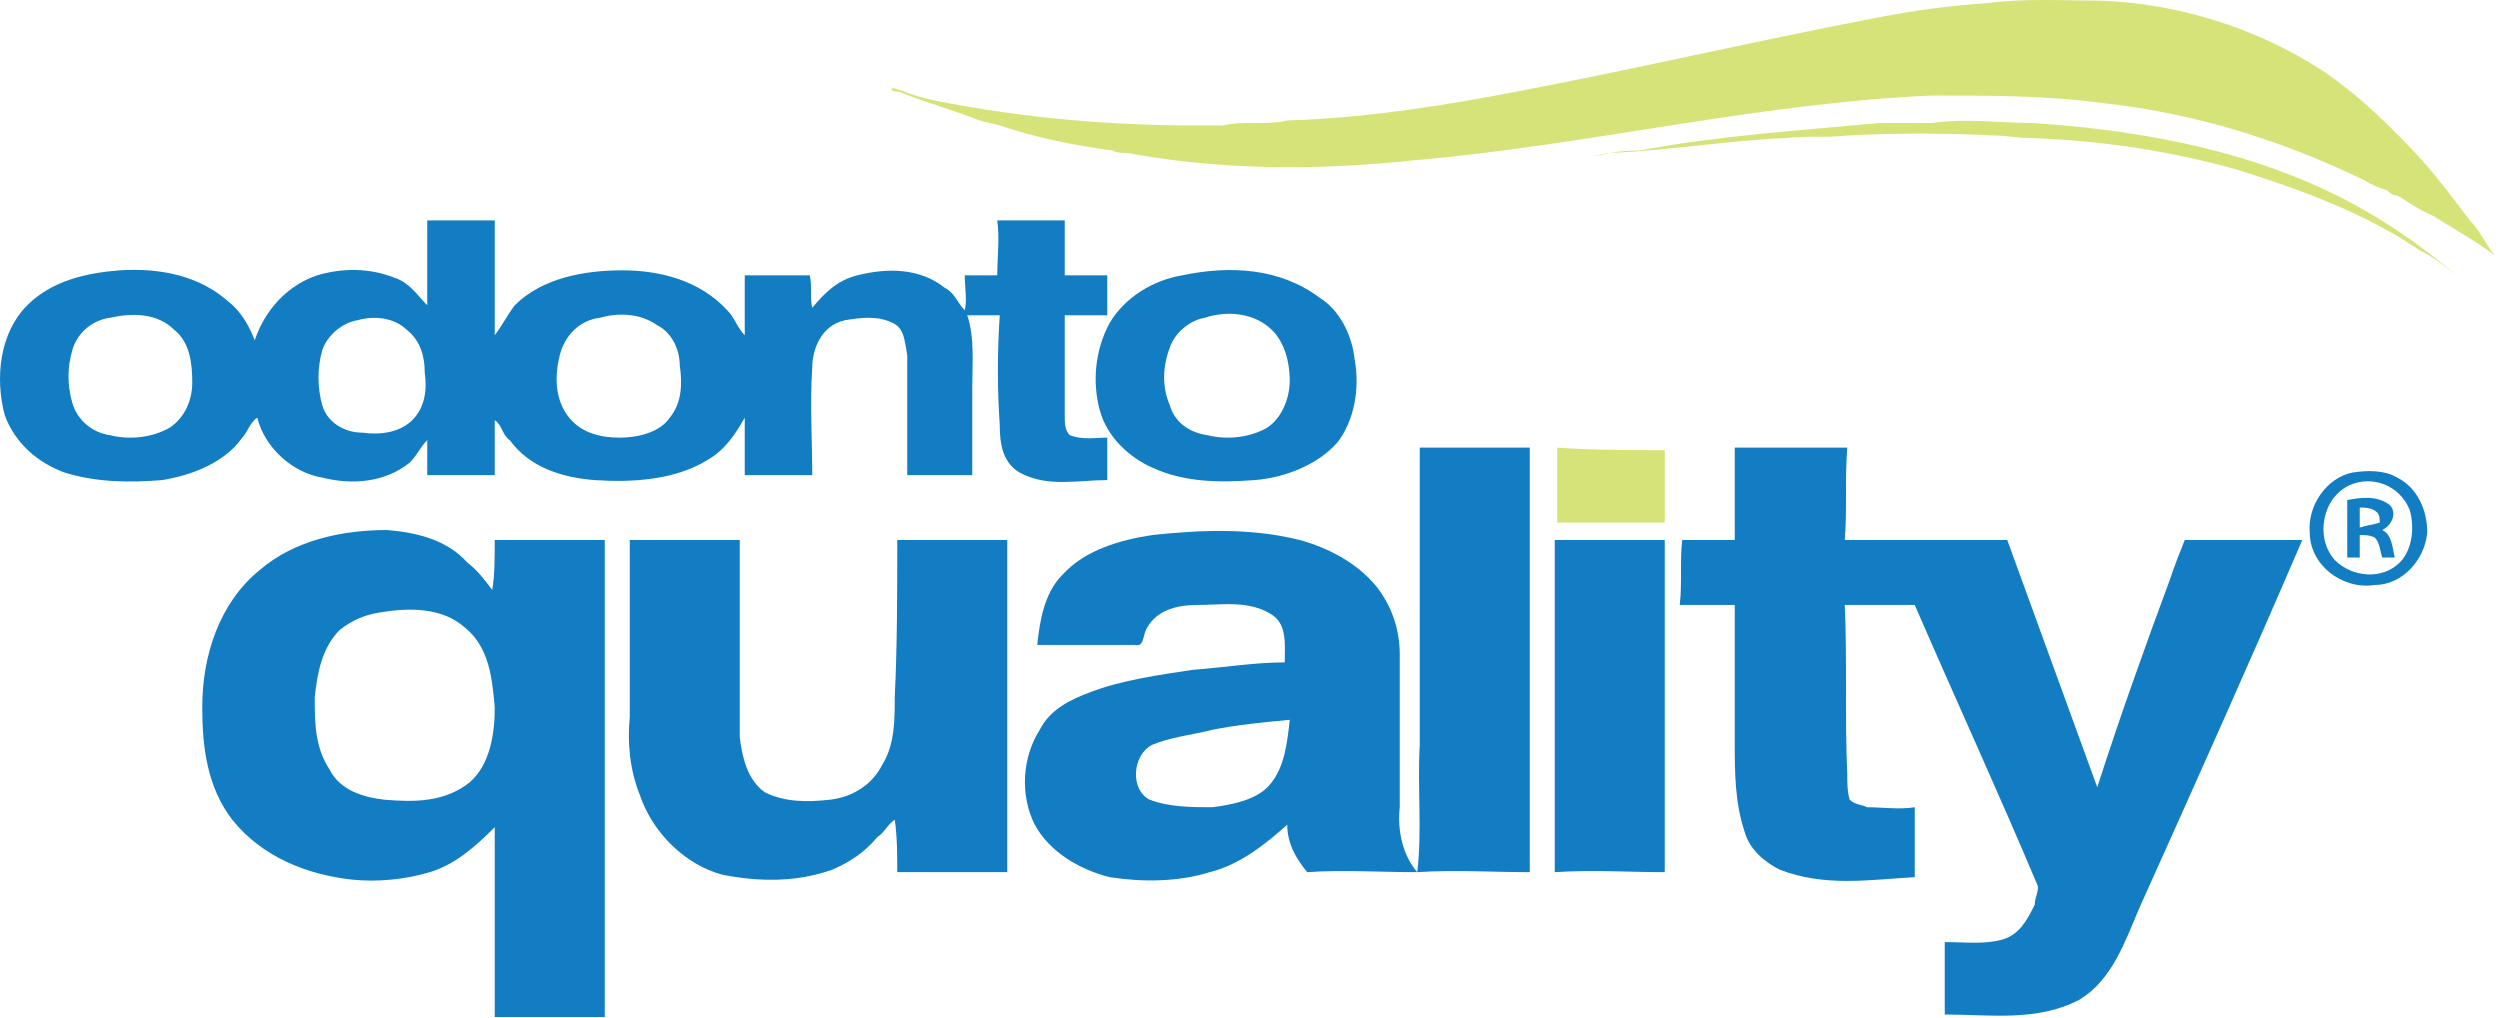 <svg xmlns="http://www.w3.org/2000/svg" width="398" height="162" viewBox="0 0 398 162" fill="none"><path d="M316.371 0.497C322.341 -0.298 328.311 0.099 334.281 0.099C346.619 0.497 359.355 4.473 369.703 11.231C375.673 15.207 380.847 20.375 385.623 25.543C388.409 28.724 390.797 31.904 393.185 35.085C394.777 36.675 395.573 38.663 397.165 40.651C393.981 38.265 390.399 36.277 387.215 34.29C385.225 33.495 383.633 32.302 381.643 31.109C380.847 31.109 380.449 30.712 380.051 30.314C378.857 29.916 377.663 29.519 376.469 28.724C363.335 22.363 349.405 17.99 334.679 16.399C325.923 15.207 316.769 15.207 307.615 15.207C279.755 16.399 252.691 23.158 224.831 25.543C209.707 27.134 194.583 27.134 179.459 24.351C178.663 24.351 177.867 24.351 177.071 23.953C171.101 23.158 165.131 21.965 159.161 19.977C157.967 19.58 157.171 19.58 155.977 19.182C151.997 17.592 147.619 16.399 143.639 14.809C143.241 14.412 141.649 14.809 142.047 14.014C142.445 14.014 143.241 14.412 143.639 14.412C145.231 15.207 147.221 15.604 148.813 16.002C162.743 18.785 176.673 19.977 190.603 19.977C191.797 19.977 193.389 19.977 194.583 19.977C198.165 19.182 201.747 19.977 204.931 19.182C217.667 18.785 230.005 16.797 242.343 14.412C261.049 10.834 279.755 6.46 298.461 2.882C304.431 1.69 310.401 0.895 316.371 0.497Z" fill="#D6E378"></path><path d="M261.049 23.953C273.785 21.568 286.521 20.773 299.257 19.58C302.043 19.58 304.829 19.58 307.615 19.58C312.789 18.785 318.361 19.58 323.535 19.58C341.843 20.773 360.548 24.351 376.469 33.495C382.04 36.675 386.817 40.253 391.593 44.229C389.603 42.638 387.613 41.048 385.225 39.855C376.469 33.892 366.519 30.314 356.569 27.134C345.424 23.953 334.281 22.363 323.137 21.965C321.147 21.965 319.157 21.568 317.565 21.568C309.605 21.17 302.043 21.17 294.083 21.568C290.899 21.965 287.715 21.568 284.531 21.965C274.979 22.363 265.825 23.953 256.273 24.351C255.079 24.748 253.885 24.748 252.691 25.146C255.477 24.351 258.263 23.953 261.049 23.953Z" fill="#D6E378"></path><path d="M247.915 83.19C247.915 79.214 247.915 75.238 247.915 71.263C253.487 71.66 259.059 71.66 265.029 71.66C265.029 75.238 265.029 79.214 265.029 83.19C259.059 83.19 253.487 83.19 247.915 83.19Z" fill="#D6E378"></path><path d="M68.019 35.085C71.6 35.085 75.183 35.085 78.764 35.085C78.764 41.048 78.764 47.409 78.764 53.373C79.959 51.782 80.754 50.192 81.948 48.602C86.326 44.229 93.093 43.036 99.062 43.036C105.033 43.036 111.401 44.626 115.779 49.397C116.973 50.59 117.371 52.18 118.565 53.373C118.565 50.192 118.565 47.012 118.565 43.831C122.147 43.831 125.729 43.831 128.913 43.831C129.311 45.421 128.913 47.409 129.311 48.999C131.301 46.614 133.291 44.626 136.475 43.831C141.251 42.638 146.425 42.638 150.405 45.819C151.997 46.614 152.395 48.204 153.589 49.397C153.987 47.807 153.589 45.819 153.589 43.831C155.579 43.831 157.171 43.831 158.763 43.831C158.763 41.048 159.161 37.868 158.763 35.085C162.345 35.085 165.927 35.085 169.509 35.085C169.509 37.868 169.509 41.048 169.509 43.831C171.897 43.831 173.887 43.831 176.275 43.831C176.275 45.819 176.275 48.204 176.275 50.192C173.887 50.192 171.897 50.192 169.509 50.192C169.509 55.758 169.509 60.926 169.509 66.492C169.509 67.287 169.509 68.48 170.305 69.275C172.295 70.07 174.285 69.673 176.275 69.673C176.275 72.058 176.275 74.443 176.275 76.431C171.499 76.431 166.723 77.624 162.345 75.238C159.559 73.648 159.161 70.468 159.161 67.685C158.763 61.721 158.763 56.156 159.161 50.192C157.171 50.192 155.579 50.192 153.987 50.192C155.181 53.77 154.783 57.746 154.783 61.721C154.783 66.492 154.783 71.263 154.783 75.636C151.201 75.636 147.619 75.636 144.435 75.636C144.435 69.275 144.435 62.914 144.435 56.553C144.037 54.565 144.037 52.18 142.047 51.385C139.659 50.192 136.873 50.59 134.485 50.987C130.903 51.782 129.311 55.36 129.311 58.541C128.913 64.107 129.311 70.07 129.311 75.636C125.729 75.636 122.147 75.636 118.565 75.636C118.565 72.853 118.565 69.673 118.565 66.492C116.973 69.275 115.381 71.66 112.595 73.251C107.421 76.431 100.655 76.829 94.684 76.431C89.51 76.034 84.337 74.443 81.153 70.07C79.959 69.275 79.959 67.685 78.764 66.89C78.764 70.07 78.764 72.853 78.764 75.636C75.183 75.636 71.6 75.636 68.019 75.636C68.019 74.046 68.019 72.058 68.019 70.07C66.825 71.263 66.427 72.456 65.233 73.648C61.252 76.829 56.078 77.226 51.303 76.034C46.526 75.238 42.148 71.263 40.955 66.492C39.761 67.287 39.362 68.877 38.566 69.673C35.781 73.648 30.607 75.636 25.831 76.431C20.657 76.829 15.482 76.829 10.309 75.238C5.931 73.648 2.349 70.468 0.757 66.094C-0.835 60.131 -0.039 52.975 4.339 48.602C8.319 44.626 13.89 43.434 19.064 43.036C25.433 42.638 31.8 43.831 36.577 48.204C38.566 49.794 39.761 52.18 40.556 54.168C42.148 49.397 45.73 45.421 50.507 43.831C54.486 42.638 58.864 42.638 62.844 44.229C65.233 45.024 66.427 47.012 68.019 48.602C68.019 44.229 68.019 39.458 68.019 35.085ZM17.473 50.59C14.687 50.987 12.299 52.975 11.502 55.758C10.707 58.541 10.707 61.324 11.502 64.107C12.299 66.89 14.687 68.877 17.473 69.275C20.657 70.07 24.238 69.673 27.024 68.082C29.413 66.492 30.607 63.709 30.607 60.926C30.607 57.746 30.209 54.565 27.82 52.577C25.035 49.794 21.055 49.794 17.473 50.59ZM95.481 50.59C92.296 50.987 89.909 53.373 89.112 56.553C88.317 59.733 88.317 63.312 90.306 66.094C92.296 68.877 95.481 69.673 98.665 69.673C101.451 69.673 105.033 68.877 106.625 66.492C108.615 64.107 108.615 60.926 108.217 58.143C108.217 55.758 107.023 52.975 104.635 51.782C101.849 49.794 98.266 49.794 95.481 50.59ZM56.874 50.987C54.486 51.385 52.099 53.373 51.303 55.758C50.507 58.541 50.507 61.721 51.303 64.504C52.099 67.287 54.885 68.877 57.67 68.877C60.456 69.275 63.641 68.877 65.63 66.89C67.621 64.902 68.019 62.119 67.621 59.336C67.621 56.553 66.825 54.168 64.835 52.577C62.844 50.59 59.66 50.192 56.874 50.987Z" fill="#127DC2"></path><path d="M188.215 43.831C195.777 42.241 203.737 42.638 210.105 47.409C213.289 49.397 215.279 53.373 215.677 57.348C216.473 61.721 215.677 66.89 212.891 70.468C209.707 74.046 204.533 76.034 199.757 76.431C194.185 76.829 188.613 76.829 183.439 74.443C179.857 72.853 176.275 69.673 175.081 65.299C173.887 60.926 174.285 55.758 176.673 51.385C179.061 47.409 183.439 44.626 188.215 43.831ZM191.797 50.59C189.409 50.987 187.021 52.975 186.225 55.36C185.031 58.541 185.031 61.721 186.225 64.504C187.021 67.287 189.409 68.877 192.195 69.275C195.379 70.07 198.961 69.673 201.747 68.082C204.135 66.492 205.329 63.312 205.329 60.529C205.329 57.746 204.533 54.565 202.543 52.577C199.757 49.794 195.379 49.397 191.797 50.59Z" fill="#127DC2"></path><path d="M226.025 71.263C231.995 71.263 237.965 71.263 243.537 71.263C243.537 93.924 243.537 116.187 243.537 138.848C237.567 138.848 231.597 138.451 225.627 138.848C226.423 132.09 225.627 125.331 226.025 118.573C226.025 103.068 226.025 87.165 226.025 71.66V71.263Z" fill="#127DC2"></path><path d="M276.173 71.263C282.143 71.263 288.113 71.263 294.083 71.263C293.685 76.431 294.083 81.202 293.685 85.973C302.441 85.973 310.799 85.973 319.555 85.973C324.331 99.092 329.107 112.212 333.883 125.331C337.465 114.199 341.445 103.068 345.425 92.334C346.221 89.948 347.017 87.96 347.813 85.973C354.181 85.973 360.151 85.973 366.519 85.973C358.161 105.453 349.405 124.934 340.648 144.414C338.26 149.98 336.271 155.943 331.097 159.124C324.331 162.702 316.769 161.509 309.605 161.509C309.605 157.534 309.605 153.956 309.605 149.98C312.789 149.98 315.973 150.377 318.759 149.582C321.545 148.787 322.739 146.402 323.933 144.016C323.933 142.824 324.729 141.631 324.331 140.836C317.962 125.729 311.197 111.019 304.829 96.309C301.247 96.309 297.665 96.309 293.685 96.309C294.083 105.453 293.685 114.199 294.083 123.343C294.083 124.536 294.083 126.126 294.481 127.319C295.277 128.114 296.471 128.114 297.267 128.512C299.655 128.512 302.441 128.909 304.829 128.512C304.829 132.487 304.829 136.065 304.829 139.643C297.665 140.041 290.501 141.234 283.337 138.451C280.949 137.258 278.561 135.27 277.765 132.487C276.173 127.716 276.173 122.946 276.173 118.175C276.173 111.019 276.173 103.465 276.173 96.309C273.387 96.309 270.601 96.309 267.417 96.309C267.815 92.731 267.417 89.153 267.815 85.973C270.601 85.973 273.387 85.973 276.173 85.973C276.173 81.202 276.173 76.431 276.173 71.263Z" fill="#127DC2"></path><path d="M374.479 75.238C376.867 74.841 379.653 74.841 381.643 76.034C384.827 77.624 386.419 81.202 386.419 84.78C386.021 89.153 382.439 93.129 378.061 93.129C372.887 93.924 367.713 89.948 367.713 84.78C367.315 80.407 370.499 76.034 374.479 75.238ZM374.081 77.226C369.703 79.214 368.509 85.575 371.693 89.153C374.479 91.936 379.255 92.334 382.041 89.551C384.031 87.563 384.429 83.985 383.633 81.202C382.041 77.226 377.663 75.636 374.081 77.226Z" fill="#127DC2"></path><path d="M373.683 79.612C375.673 79.214 378.459 78.817 380.449 80.407C381.643 81.599 380.847 83.587 379.255 84.382C380.847 85.177 380.847 87.165 381.245 88.755C380.449 88.755 379.653 88.755 379.255 88.755C378.857 87.563 378.857 86.37 378.061 85.575C377.265 85.177 376.469 85.177 375.673 85.177C375.673 86.37 375.673 87.563 375.673 88.755C374.877 88.755 374.081 88.755 373.683 88.755C373.683 85.575 373.683 82.792 373.683 79.612ZM375.673 80.804C375.673 81.997 375.673 82.792 375.673 83.985C376.867 83.587 377.663 83.587 378.857 83.19C378.857 82.792 378.857 81.997 378.459 81.599C377.663 80.804 376.469 80.804 375.673 80.804Z" fill="#127DC2"></path><path d="M41.352 90.743C46.925 85.973 54.486 84.382 61.651 84.382C66.427 84.78 71.203 85.973 74.386 89.551C75.978 90.743 77.172 92.334 78.367 93.924C78.764 91.538 78.764 88.755 78.764 85.973C84.337 85.973 90.306 85.973 96.276 85.973C96.276 111.416 96.276 136.463 96.276 161.907C90.306 161.907 84.337 161.907 78.764 161.907C78.764 151.968 78.764 141.631 78.764 131.692C75.581 134.873 72.397 137.655 68.416 138.848C64.436 140.041 60.059 140.438 56.078 140.041C48.914 139.246 41.751 136.463 36.974 130.499C32.995 125.331 32.199 118.97 32.199 112.609C32.199 104.26 34.984 95.912 41.352 90.743ZM60.456 97.502C58.069 97.899 56.078 98.695 54.089 100.285C51.303 103.068 50.507 107.043 50.108 111.019C50.108 114.995 50.108 118.97 52.496 122.548C54.089 125.729 57.67 126.921 61.252 127.319C66.028 127.716 70.805 127.716 74.784 124.536C77.969 121.753 78.764 116.982 78.764 112.609C78.367 108.236 77.969 103.068 73.989 99.887C70.406 96.707 65.233 96.707 60.456 97.502Z" fill="#127DC2"></path><path d="M183.439 85.177C191.001 84.382 198.961 83.985 206.921 85.972C211.299 87.165 216.075 89.551 219.259 93.526C221.647 96.707 222.841 100.285 222.841 104.26C222.841 112.212 222.841 120.56 222.841 128.512C222.443 132.09 223.239 136.065 225.627 138.848C219.657 138.848 213.687 138.451 208.115 138.848C206.125 136.463 204.931 134.077 204.931 131.295C201.349 134.475 197.369 137.655 192.593 138.848C187.419 140.438 181.847 140.438 176.673 139.643C171.897 138.451 167.121 135.668 164.733 131.295C162.345 126.524 162.743 120.56 165.529 116.187C167.121 113.007 170.305 111.416 173.489 110.224C178.663 108.236 184.633 107.441 189.807 106.646C194.981 106.248 199.757 105.453 204.533 105.453C204.533 102.67 204.931 99.49 202.543 97.899C198.961 95.514 194.583 96.309 190.603 96.309C187.419 96.309 184.235 97.104 182.643 99.887C181.847 101.08 182.245 103.068 180.653 102.67C175.479 102.67 170.305 102.67 165.131 102.67C165.529 98.695 166.325 94.321 169.111 91.538C172.693 87.563 178.265 85.973 183.439 85.177ZM192.991 116.187C189.807 116.982 186.225 117.38 183.439 118.573C180.255 120.163 179.857 125.729 183.041 127.319C186.225 128.512 189.807 128.512 192.991 128.512C196.175 128.114 200.155 127.319 202.145 124.934C204.533 122.151 204.931 118.175 205.329 114.597C200.951 114.995 196.971 115.392 192.991 116.187Z" fill="#127DC2"></path><path d="M100.257 85.973C105.829 85.973 111.799 85.973 117.769 85.973C117.769 96.309 117.769 106.646 117.769 117.38C118.167 120.56 118.963 124.138 121.749 126.126C124.933 127.716 128.515 127.716 132.097 127.319C135.679 126.921 138.863 124.934 140.455 121.753C142.445 118.573 142.445 114.597 142.445 111.019C142.843 102.67 142.843 94.321 142.843 85.973C148.415 85.973 154.385 85.973 160.355 85.973C160.355 103.465 160.355 120.958 160.355 138.848C154.385 138.848 148.415 138.848 142.843 138.848C142.843 136.065 142.843 133.282 142.445 130.499C141.251 131.295 140.853 132.487 139.659 133.282C137.669 135.668 135.281 137.258 132.495 138.451C126.923 140.438 120.953 140.438 114.983 139.246C109.013 137.655 103.839 132.487 101.849 126.524C100.257 122.548 99.859 118.175 100.257 114.199C100.257 104.658 100.257 95.514 100.257 85.973Z" fill="#127DC2"></path><path d="M247.517 85.973C253.487 85.973 259.457 85.973 265.029 85.973C265.029 103.465 265.029 120.958 265.029 138.848C259.457 138.848 253.487 138.451 247.517 138.848C247.517 120.958 247.517 103.465 247.517 85.973Z" fill="#127DC2"></path></svg>
